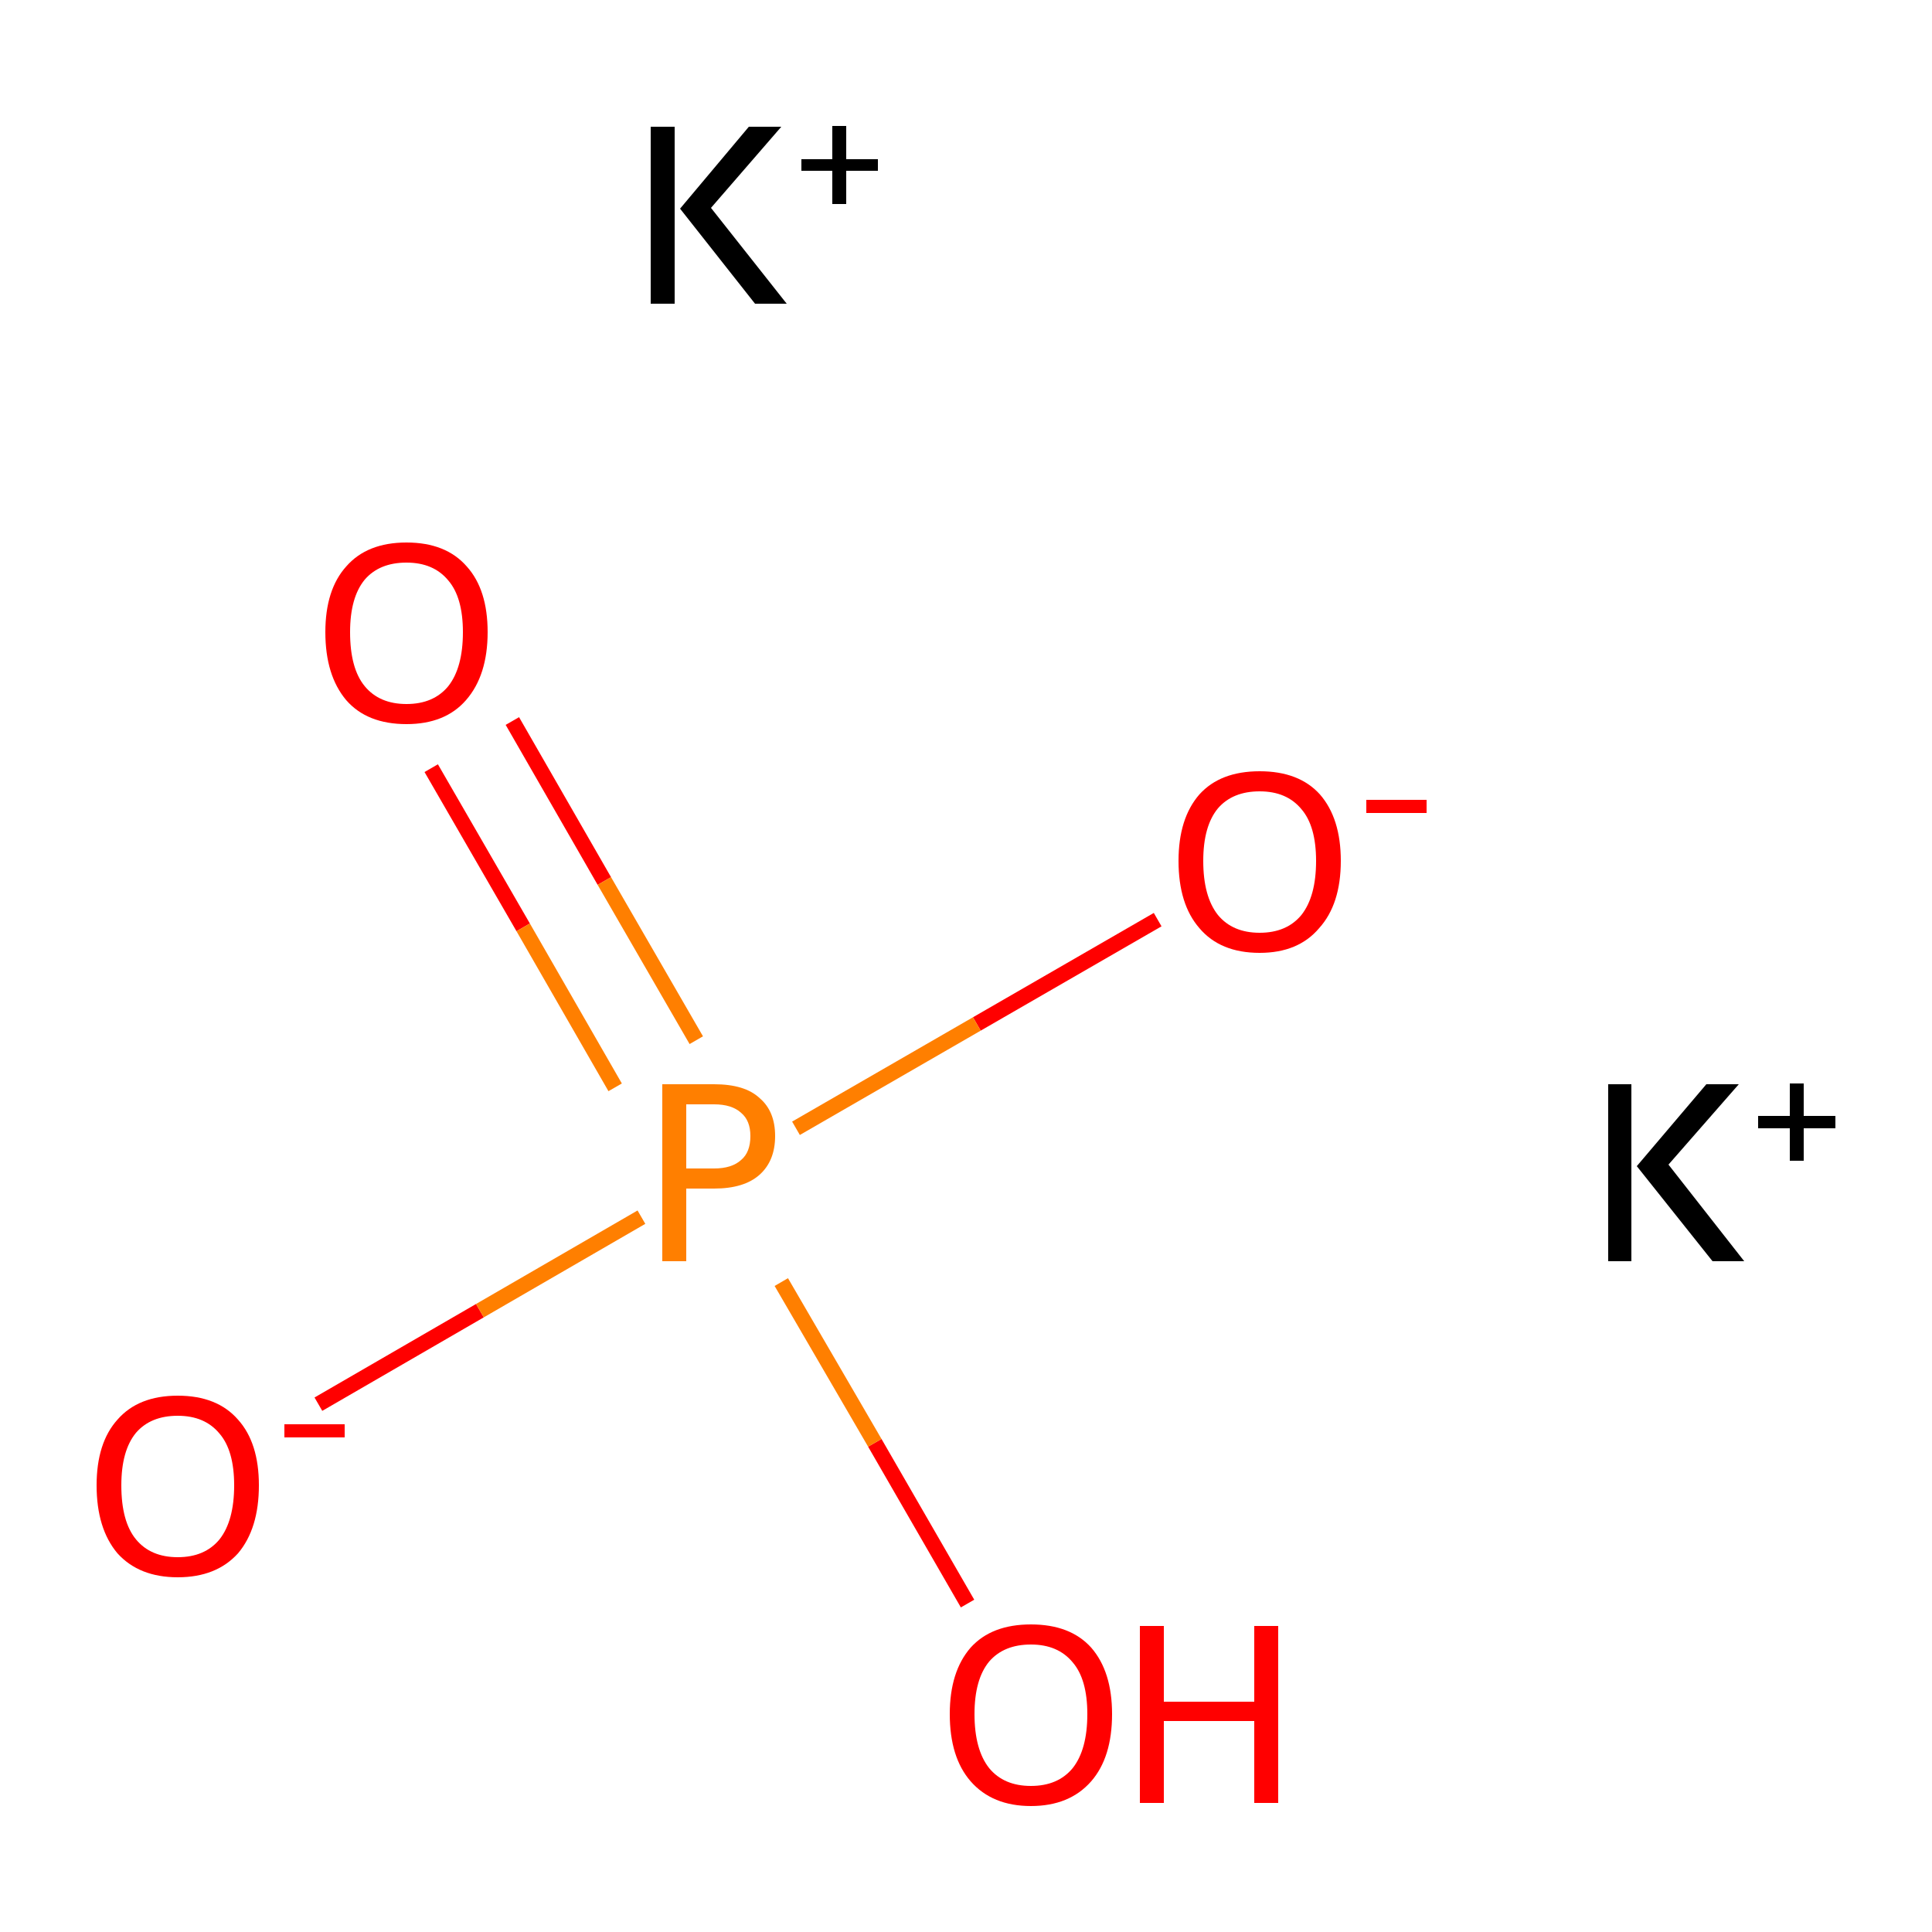 <?xml version='1.0' encoding='iso-8859-1'?>
<svg version='1.1' baseProfile='full'
              xmlns='http://www.w3.org/2000/svg'
                      xmlns:rdkit='http://www.rdkit.org/xml'
                      xmlns:xlink='http://www.w3.org/1999/xlink'
                  xml:space='preserve'
width='250px' height='250px' viewBox='0 0 250 250'>
<!-- END OF HEADER -->
<rect style='opacity:1.0;fill:#FFFFFF;stroke:none' width='250.0' height='250.0' x='0.0' y='0.0'> </rect>
<path class='bond-0 atom-2 atom-6' d='M 41.2,181.7 L 62.1,169.6' style='fill:none;fill-rule:evenodd;stroke:#FF0000;stroke-width:2.0px;stroke-linecap:butt;stroke-linejoin:miter;stroke-opacity:1' />
<path class='bond-0 atom-2 atom-6' d='M 62.1,169.6 L 83.0,157.5' style='fill:none;fill-rule:evenodd;stroke:#FF7F00;stroke-width:2.0px;stroke-linecap:butt;stroke-linejoin:miter;stroke-opacity:1' />
<path class='bond-1 atom-3 atom-6' d='M 149.8,119.0 L 126.4,132.5' style='fill:none;fill-rule:evenodd;stroke:#FF0000;stroke-width:2.0px;stroke-linecap:butt;stroke-linejoin:miter;stroke-opacity:1' />
<path class='bond-1 atom-3 atom-6' d='M 126.4,132.5 L 103.0,146.0' style='fill:none;fill-rule:evenodd;stroke:#FF7F00;stroke-width:2.0px;stroke-linecap:butt;stroke-linejoin:miter;stroke-opacity:1' />
<path class='bond-2 atom-4 atom-6' d='M 125.2,207.5 L 113.2,186.7' style='fill:none;fill-rule:evenodd;stroke:#FF0000;stroke-width:2.0px;stroke-linecap:butt;stroke-linejoin:miter;stroke-opacity:1' />
<path class='bond-2 atom-4 atom-6' d='M 113.2,186.7 L 101.1,165.9' style='fill:none;fill-rule:evenodd;stroke:#FF7F00;stroke-width:2.0px;stroke-linecap:butt;stroke-linejoin:miter;stroke-opacity:1' />
<path class='bond-3 atom-5 atom-6' d='M 66.3,93.3 L 78.2,114.0' style='fill:none;fill-rule:evenodd;stroke:#FF0000;stroke-width:2.0px;stroke-linecap:butt;stroke-linejoin:miter;stroke-opacity:1' />
<path class='bond-3 atom-5 atom-6' d='M 78.2,114.0 L 90.1,134.6' style='fill:none;fill-rule:evenodd;stroke:#FF7F00;stroke-width:2.0px;stroke-linecap:butt;stroke-linejoin:miter;stroke-opacity:1' />
<path class='bond-3 atom-5 atom-6' d='M 55.8,99.4 L 67.7,120.0' style='fill:none;fill-rule:evenodd;stroke:#FF0000;stroke-width:2.0px;stroke-linecap:butt;stroke-linejoin:miter;stroke-opacity:1' />
<path class='bond-3 atom-5 atom-6' d='M 67.7,120.0 L 79.6,140.7' style='fill:none;fill-rule:evenodd;stroke:#FF7F00;stroke-width:2.0px;stroke-linecap:butt;stroke-linejoin:miter;stroke-opacity:1' />
<path class='atom-0' d='M 208.1 140.3
L 211.1 140.3
L 211.1 163.2
L 208.1 163.2
L 208.1 140.3
M 220.8 140.3
L 225.0 140.3
L 215.9 150.7
L 225.7 163.2
L 221.6 163.2
L 211.8 150.9
L 220.8 140.3
' fill='#000000'/>
<path class='atom-0' d='M 227.5 144.4
L 231.6 144.4
L 231.6 140.2
L 233.4 140.2
L 233.4 144.4
L 237.5 144.4
L 237.5 146.0
L 233.4 146.0
L 233.4 150.2
L 231.6 150.2
L 231.6 146.0
L 227.5 146.0
L 227.5 144.4
' fill='#000000'/>
<path class='atom-1' d='M 84.2 16.4
L 87.3 16.4
L 87.3 39.3
L 84.2 39.3
L 84.2 16.4
M 96.9 16.4
L 101.1 16.4
L 92.0 26.9
L 101.8 39.3
L 97.7 39.3
L 88.0 27.0
L 96.9 16.4
' fill='#000000'/>
<path class='atom-1' d='M 103.7 20.6
L 107.7 20.6
L 107.7 16.3
L 109.5 16.3
L 109.5 20.6
L 113.6 20.6
L 113.6 22.1
L 109.5 22.1
L 109.5 26.4
L 107.7 26.4
L 107.7 22.1
L 103.7 22.1
L 103.7 20.6
' fill='#000000'/>
<path class='atom-2' d='M 12.5 192.2
Q 12.5 186.7, 15.2 183.7
Q 17.9 180.6, 23.0 180.6
Q 28.1 180.6, 30.8 183.7
Q 33.5 186.7, 33.5 192.2
Q 33.5 197.8, 30.8 201.0
Q 28.0 204.1, 23.0 204.1
Q 18.0 204.1, 15.2 201.0
Q 12.5 197.8, 12.5 192.2
M 23.0 201.5
Q 26.5 201.5, 28.4 199.2
Q 30.3 196.8, 30.3 192.2
Q 30.3 187.7, 28.4 185.5
Q 26.5 183.2, 23.0 183.2
Q 19.5 183.2, 17.6 185.4
Q 15.7 187.7, 15.7 192.2
Q 15.7 196.9, 17.6 199.2
Q 19.5 201.5, 23.0 201.5
' fill='#FF0000'/>
<path class='atom-2' d='M 36.8 184.3
L 44.6 184.3
L 44.6 186.0
L 36.8 186.0
L 36.8 184.3
' fill='#FF0000'/>
<path class='atom-3' d='M 152.5 111.4
Q 152.5 105.9, 155.2 102.8
Q 157.9 99.8, 163.0 99.8
Q 168.1 99.8, 170.8 102.8
Q 173.5 105.9, 173.5 111.4
Q 173.5 117.0, 170.7 120.1
Q 168.0 123.3, 163.0 123.3
Q 157.9 123.3, 155.2 120.1
Q 152.5 117.0, 152.5 111.4
M 163.0 120.7
Q 166.5 120.7, 168.4 118.4
Q 170.3 116.0, 170.3 111.4
Q 170.3 106.9, 168.4 104.7
Q 166.5 102.4, 163.0 102.4
Q 159.5 102.4, 157.6 104.6
Q 155.7 106.9, 155.7 111.4
Q 155.7 116.0, 157.6 118.4
Q 159.5 120.7, 163.0 120.7
' fill='#FF0000'/>
<path class='atom-3' d='M 176.8 103.5
L 184.6 103.5
L 184.6 105.2
L 176.8 105.2
L 176.8 103.5
' fill='#FF0000'/>
<path class='atom-4' d='M 122.9 221.8
Q 122.9 216.3, 125.6 213.2
Q 128.3 210.2, 133.4 210.2
Q 138.5 210.2, 141.2 213.2
Q 143.9 216.3, 143.9 221.8
Q 143.9 227.4, 141.2 230.5
Q 138.4 233.7, 133.4 233.7
Q 128.4 233.7, 125.6 230.5
Q 122.9 227.4, 122.9 221.8
M 133.4 231.1
Q 136.9 231.1, 138.8 228.8
Q 140.7 226.4, 140.7 221.8
Q 140.7 217.3, 138.8 215.1
Q 136.9 212.8, 133.4 212.8
Q 129.9 212.8, 128.0 215.0
Q 126.1 217.3, 126.1 221.8
Q 126.1 226.4, 128.0 228.8
Q 129.9 231.1, 133.4 231.1
' fill='#FF0000'/>
<path class='atom-4' d='M 147.5 210.4
L 150.6 210.4
L 150.6 220.2
L 162.3 220.2
L 162.3 210.4
L 165.4 210.4
L 165.4 233.3
L 162.3 233.3
L 162.3 222.7
L 150.6 222.7
L 150.6 233.3
L 147.5 233.3
L 147.5 210.4
' fill='#FF0000'/>
<path class='atom-5' d='M 42.1 81.8
Q 42.1 76.3, 44.8 73.3
Q 47.5 70.2, 52.6 70.2
Q 57.7 70.2, 60.4 73.3
Q 63.1 76.3, 63.1 81.8
Q 63.1 87.4, 60.3 90.6
Q 57.6 93.7, 52.6 93.7
Q 47.5 93.7, 44.8 90.6
Q 42.1 87.4, 42.1 81.8
M 52.6 91.1
Q 56.1 91.1, 58.0 88.8
Q 59.9 86.4, 59.9 81.8
Q 59.9 77.3, 58.0 75.1
Q 56.1 72.8, 52.6 72.8
Q 49.1 72.8, 47.2 75.0
Q 45.3 77.3, 45.3 81.8
Q 45.3 86.5, 47.2 88.8
Q 49.1 91.1, 52.6 91.1
' fill='#FF0000'/>
<path class='atom-6' d='M 92.4 140.3
Q 96.4 140.3, 98.3 142.1
Q 100.3 143.8, 100.3 147.0
Q 100.3 150.2, 98.3 152.0
Q 96.3 153.8, 92.4 153.8
L 88.8 153.8
L 88.8 163.2
L 85.7 163.2
L 85.7 140.3
L 92.4 140.3
M 92.4 151.2
Q 94.7 151.2, 95.9 150.1
Q 97.1 149.1, 97.1 147.0
Q 97.1 145.0, 95.9 144.0
Q 94.7 142.9, 92.4 142.9
L 88.8 142.9
L 88.8 151.2
L 92.4 151.2
' fill='#FF7F00'/>
</svg>

